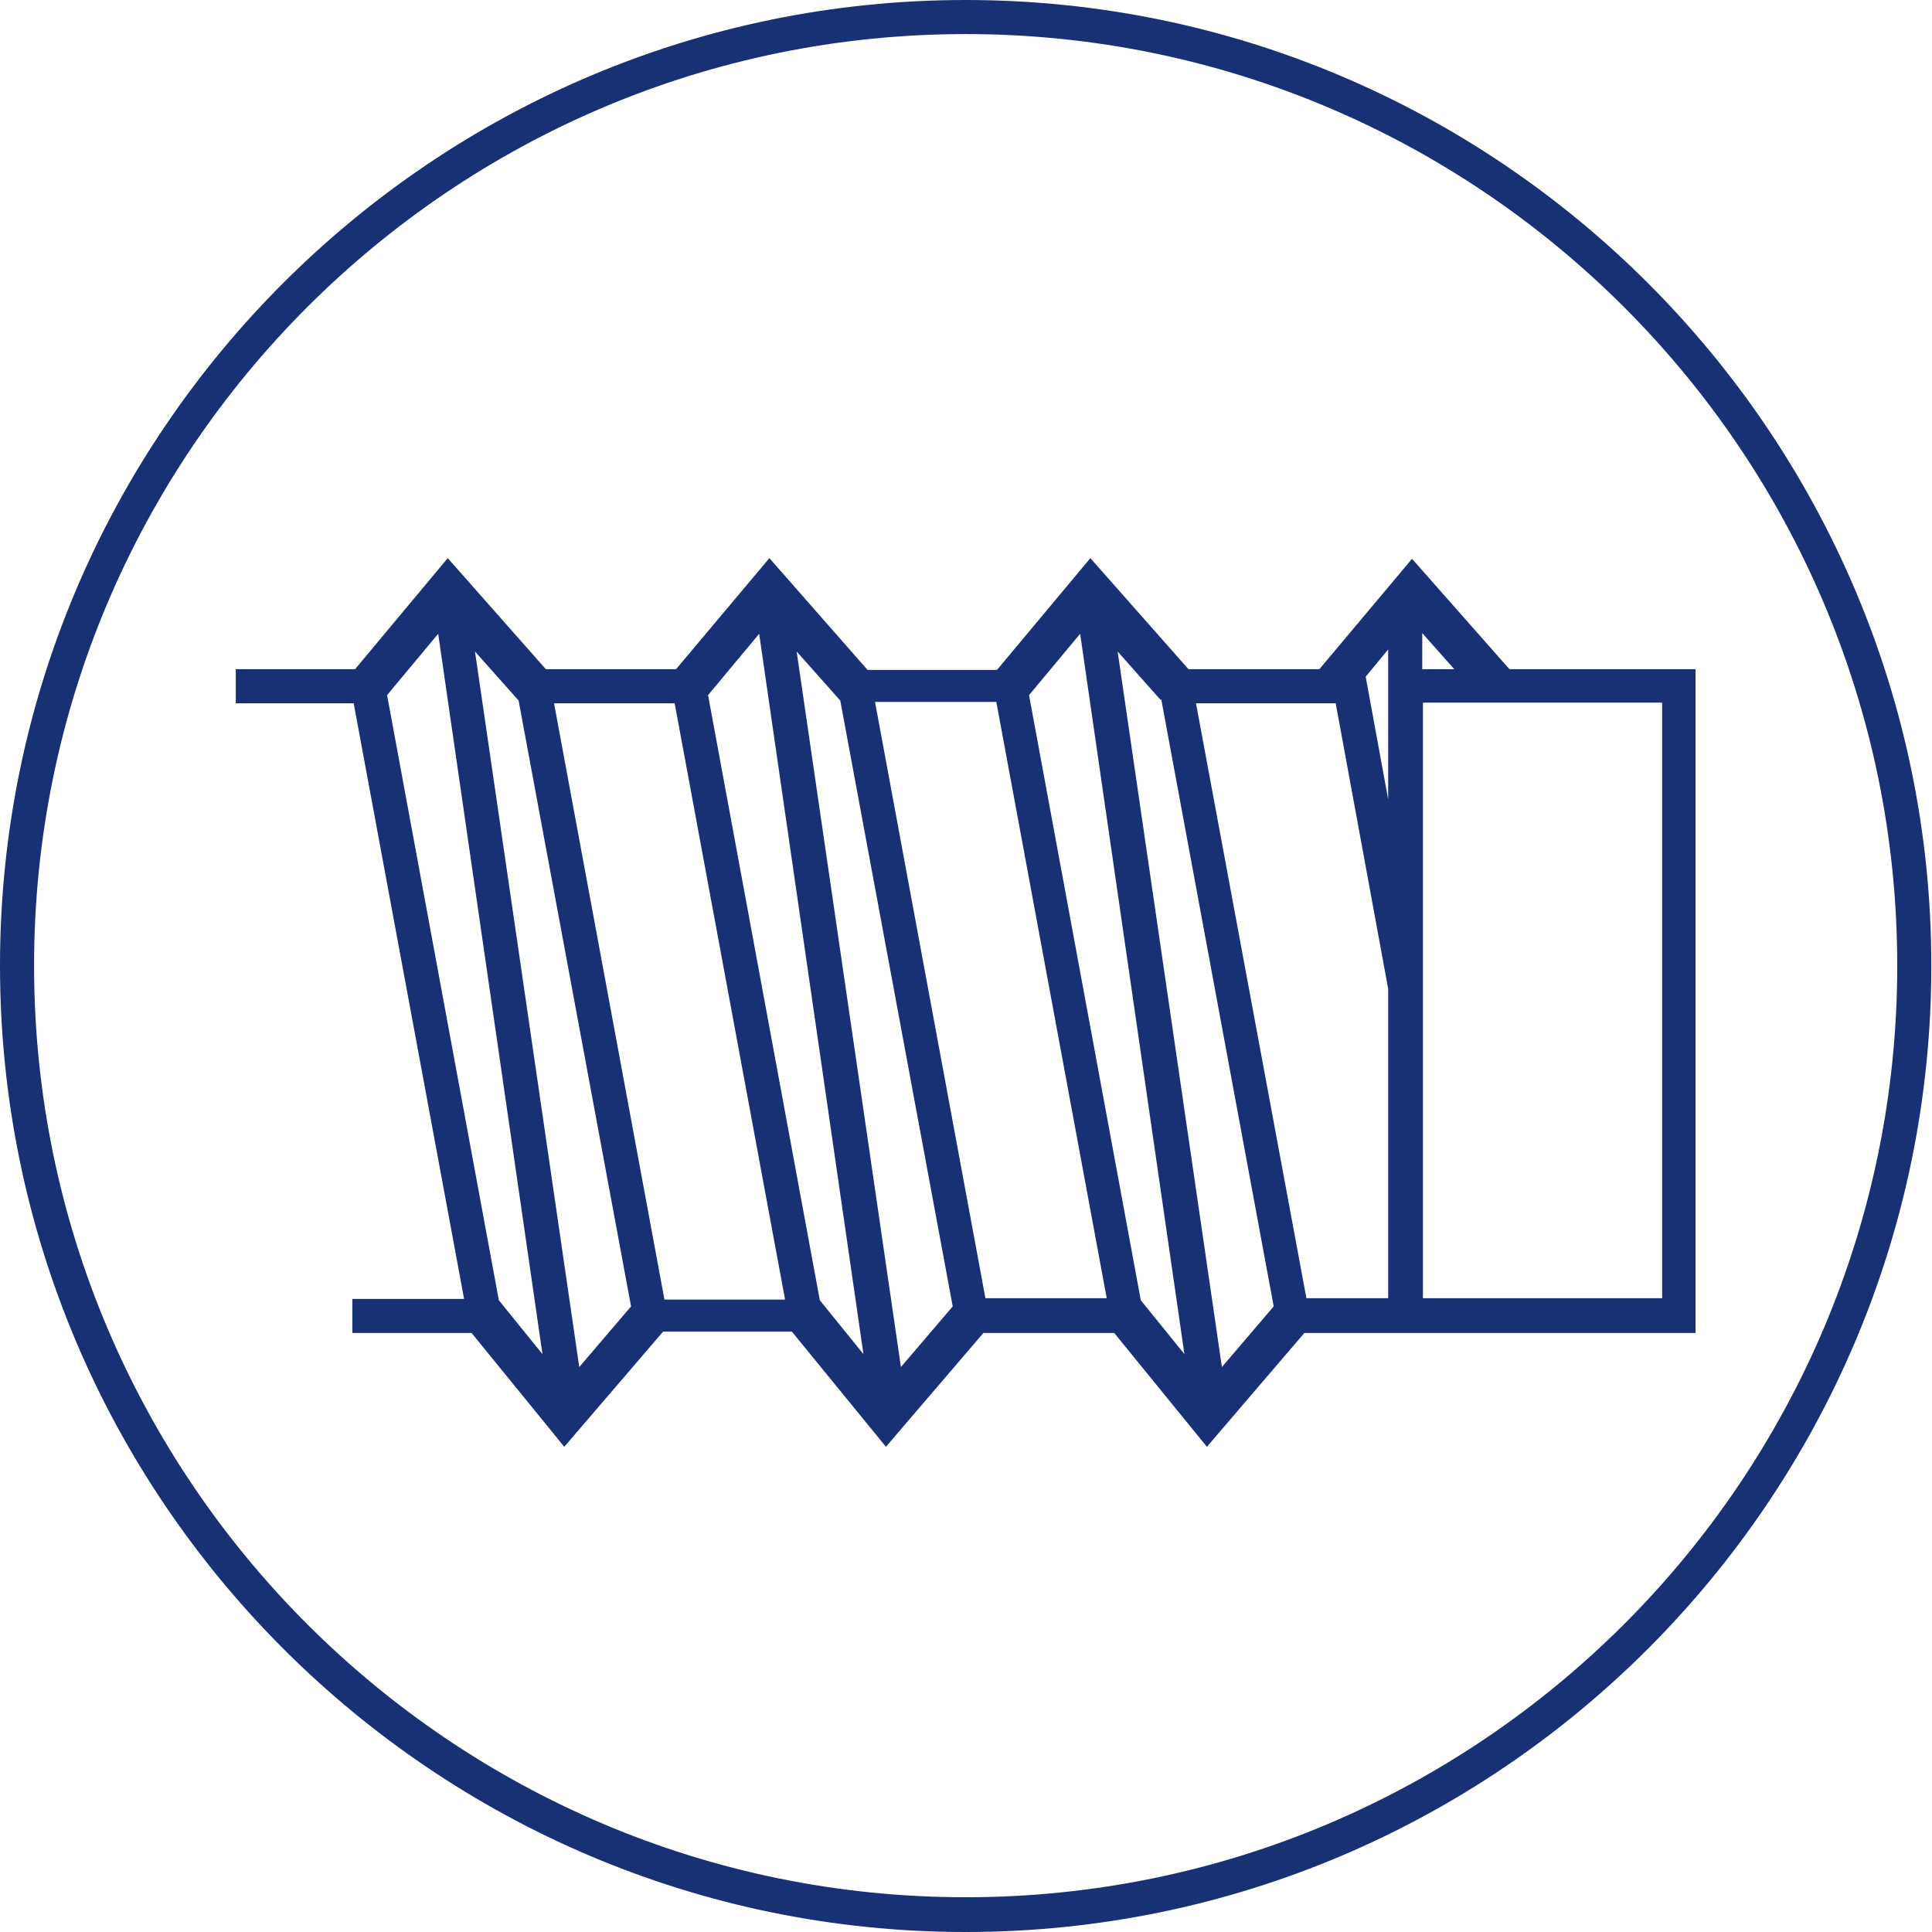 <?xml version="1.0" encoding="utf-8"?>
<!-- Generator: Adobe Illustrator 27.0.1, SVG Export Plug-In . SVG Version: 6.00 Build 0)  -->
<svg version="1.1" id="_x31_" xmlns="http://www.w3.org/2000/svg" xmlns:xlink="http://www.w3.org/1999/xlink" x="0px" y="0px"
	 viewBox="0 0 28.35 28.35" style="enable-background:new 0 0 28.35 28.35;" xml:space="preserve">
<style type="text/css">
	.st0{fill:#FFFFFF;}
	.st1{fill:#183074;}
	.st2{fill:#4C7153;}
	.st3{fill:#C1262A;}
	.st4{fill:#F1D263;}
	.st5{fill:#D7DEE0;}
	.st6{fill:none;stroke:#183074;stroke-width:0.5;stroke-miterlimit:10;}
	.st7{fill:#1D1D1B;}
	.st8{fill:#090400;}
	.st9{fill:none;stroke:#183074;stroke-width:0.5;stroke-miterlimit:10;stroke-dasharray:6,4,8,4;}
	.st10{fill-rule:evenodd;clip-rule:evenodd;fill:none;stroke:#183074;stroke-miterlimit:10;}
	.st11{fill:none;stroke:#FFFFFF;stroke-width:0.5;stroke-miterlimit:10;}
	.st12{fill:none;stroke:#183074;stroke-width:0.603;stroke-miterlimit:10;}
	.st13{fill:none;stroke:#183074;stroke-width:0.472;stroke-miterlimit:10;}
	.st14{fill:#183074;stroke:#183074;stroke-width:0.5;stroke-miterlimit:10;}
</style>
<path class="st1" d="M14.17,28.35C6.36,28.35,0,21.99,0,14.17S6.36,0,14.17,0s14.17,6.36,14.17,14.17S21.99,28.35,14.17,28.35z
	 M14.17,0.5C6.63,0.5,0.5,6.63,0.5,14.17s6.13,13.67,13.67,13.67s13.67-6.13,13.67-13.67S21.71,0.5,14.17,0.5z"/>
<path class="st1" d="M22.15,9.82l-1.43-1.62l-1.36,1.62h-1.92L16,8.19l-1.37,1.64h-1.9l-1.44-1.64L9.92,9.82H8.01L6.57,8.19
	L5.21,9.82H3.46v0.5h1.73l1.62,8.74H5.17v0.5h1.75l1.36,1.67l1.45-1.69h1.89L13,21.23l1.43-1.67h1.92l1.36,1.67l1.43-1.67h1.35h4.39
	V9.82H22.15z M5.68,10.2l0.75-0.9l1.53,10.57l-0.64-0.79L5.68,10.2z M6.97,9.56l0.64,0.72l1.65,8.89l-0.76,0.89L6.97,9.56z
	 M8.13,10.32H9.9l1.62,8.75H9.75L8.13,10.32z M10.39,10.2l0.75-0.9l1.53,10.57l-0.64-0.79L10.39,10.2z M11.69,9.56l0.64,0.72
	l1.65,8.89l-0.76,0.89L11.69,9.56z M12.84,10.3h1.78l1.62,8.75h-1.78L12.84,10.3z M15.1,10.2l0.75-0.9l1.53,10.57l-0.64-0.79
	L15.1,10.2z M16.4,9.56l0.63,0.71l0.01-0.01l1.65,8.91l-0.76,0.89L16.4,9.56z M17.55,10.32h2.05l0.77,4.19v4.54h-1.2L17.55,10.32z
	 M20.04,9.93l0.33-0.4v2.2L20.04,9.93z M20.87,9.29l0.47,0.53h-0.47V9.29z M24.39,19.05h-3.51v-8.74h3.51V19.05z"/>
</svg>
